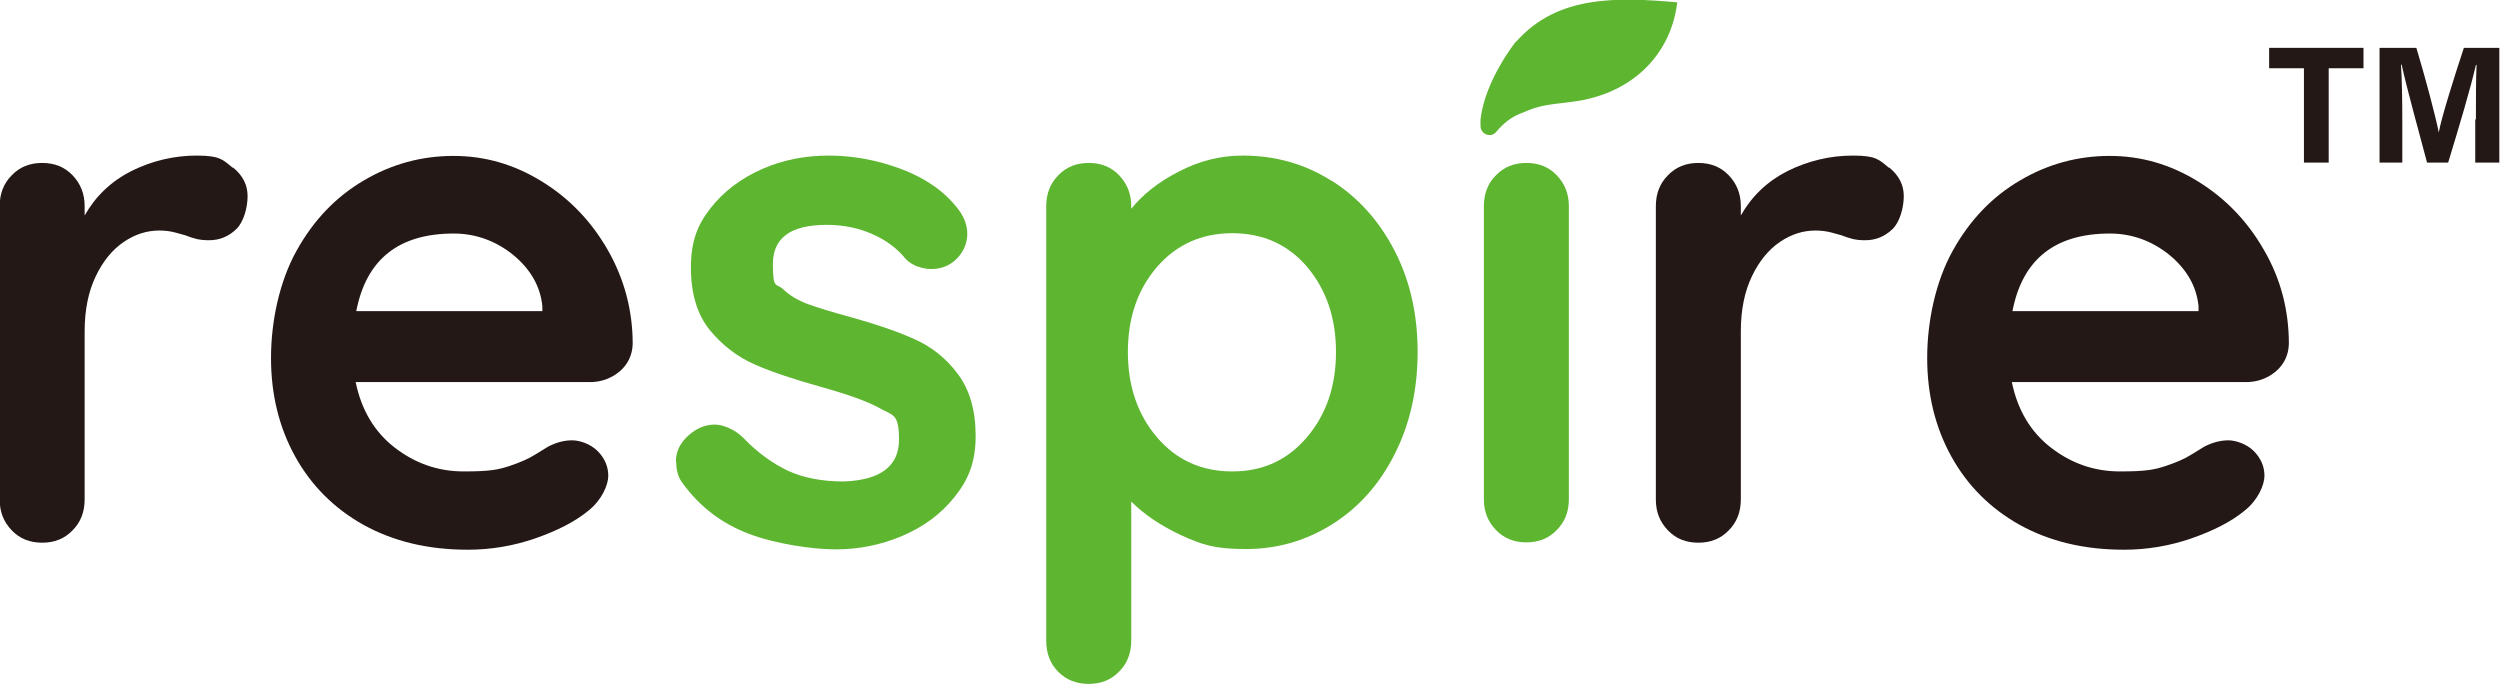 <svg xmlns="http://www.w3.org/2000/svg" id="_&#x5716;&#x5C64;_1" data-name="&#x5716;&#x5C64;_1" viewBox="0 0 747.2 204.6"><defs><style>      .st0 {        fill: #5db530;      }      .st1 {        fill: #231815;      }    </style></defs><path class="st0" d="M453.1,12.4c-.1.1-9.3,11.6-10.6,23.3,0,0,0,.7,0,1.8-.1,2.6,3.1,3.9,4.7,1.9,2-2.4,4.6-4.6,7.6-5.6h0c1.1-.5,2.4-1,3.8-1.5,4.1-1.3,8.6-1.4,12.9-2.1,16.7-2.7,27.9-14,29.8-29.5-18.1-1.6-35.8-2.1-48,11.6Z"></path><path class="st1" d="M69.7,50.1c2.9,2.4,4.3,5.2,4.3,8.5s-1.1,7.7-3.4,9.9c-2.3,2.2-5,3.3-8.1,3.3s-4.5-.5-7.2-1.5c-.4-.1-1.4-.4-2.9-.8-1.5-.4-3.1-.6-4.8-.6-3.7,0-7.2,1.1-10.6,3.4-3.4,2.3-6.2,5.7-8.4,10.3-2.2,4.6-3.3,10.1-3.3,16.4v50.3c0,3.7-1.2,6.8-3.6,9.2-2.4,2.5-5.4,3.7-9.1,3.7s-6.7-1.2-9.1-3.7c-2.4-2.5-3.6-5.5-3.6-9.2V61.6c0-3.7,1.2-6.8,3.6-9.2,2.4-2.5,5.4-3.7,9.1-3.7s6.7,1.2,9.1,3.7c2.4,2.5,3.6,5.6,3.6,9.2v2.8c3.3-5.8,7.9-10.2,14-13.3,6.1-3,12.6-4.6,19.5-4.6s7.8,1.2,10.7,3.6Z"></path><path class="st1" d="M185.2,111c-2.5,2.1-5.5,3.2-8.9,3.2h-70c1.7,8.3,5.6,14.9,11.7,19.6,6.1,4.7,12.9,7.1,20.6,7.1s10.3-.5,13.6-1.6c3.3-1.1,5.8-2.2,7.7-3.4,1.9-1.2,3.2-2,3.9-2.4,2.5-1.3,4.9-1.9,7.2-1.9s5.5,1.1,7.6,3.2c2.1,2.1,3.2,4.6,3.2,7.4s-2,7.3-5.9,10.4c-4,3.3-9.3,6-15.9,8.3-6.6,2.3-13.4,3.4-20.2,3.4-11.9,0-22.2-2.5-31.1-7.4-8.8-4.9-15.7-11.8-20.5-20.5-4.8-8.7-7.2-18.5-7.2-29.4s2.5-22.8,7.6-32c5.1-9.2,11.8-16.2,20.2-21.1,8.3-4.9,17.3-7.3,26.7-7.3s18.1,2.5,26.4,7.6c8.3,5.1,14.9,12,19.8,20.6,4.9,8.6,7.4,18,7.4,28-.1,3.4-1.5,6.2-4,8.3ZM106.5,93h55.6v-1.5c-.6-5.9-3.5-11-8.7-15.3-5.2-4.2-11.2-6.4-17.8-6.4-16.4,0-26.1,7.7-29.1,23.1Z"></path><path class="st0" d="M202,138.1c0-3.7,1.8-6.8,5.5-9.3,2-1.3,4-1.9,6.2-1.9s5.8,1.3,8.5,4c4.2,4.4,8.7,7.6,13.3,9.8,4.6,2.1,10.1,3.2,16.7,3.2,11-.4,16.5-4.6,16.5-12.5s-1.9-7.2-5.6-9.3c-3.7-2.1-9.6-4.2-17.5-6.4-8.2-2.3-14.9-4.5-20.1-6.8-5.2-2.3-9.6-5.7-13.4-10.3-3.7-4.6-5.6-10.8-5.6-18.6s1.9-12.7,5.8-17.7c3.9-5,9-8.9,15.3-11.7,6.3-2.8,13-4.1,20.1-4.1s14.4,1.3,21.6,4c7.2,2.7,12.9,6.6,17,11.9,1.8,2.3,2.8,4.8,2.8,7.6s-1.3,5.9-4,8.1c-2,1.6-4.2,2.3-6.8,2.3s-5.7-1-7.6-3c-2.5-3.1-5.8-5.6-9.9-7.4-4-1.8-8.6-2.8-13.7-2.8-10.8,0-16.1,3.9-16.1,11.7s1,5.6,3,7.5c2,1.9,4.5,3.4,7.5,4.5,3,1.1,7.3,2.4,12.8,3.9,7.6,2.1,14,4.3,19.1,6.6,5.1,2.3,9.4,5.7,12.9,10.4,3.5,4.7,5.3,10.8,5.3,18.5s-2.1,13-6.2,18.1c-4.1,5.2-9.4,9.1-15.8,11.8-6.4,2.7-13,4-19.8,4s-18-1.6-26.1-4.7c-8.1-3.1-14.6-8.1-19.7-15.1-1.3-1.7-1.9-3.8-1.9-6.4Z"></path><path class="st0" d="M398,54c7.9,5,14.2,12,18.8,20.9,4.6,8.9,6.9,19,6.9,30.3s-2.3,21.5-6.8,30.4c-4.5,9-10.7,16-18.6,21-7.9,5-16.5,7.5-26,7.5s-13.2-1.4-19.2-4.1c-6-2.8-11-6.1-15-10.1v41.6c0,3.7-1.2,6.8-3.6,9.2-2.4,2.5-5.4,3.7-9.1,3.7s-6.7-1.2-9.1-3.6c-2.4-2.4-3.6-5.5-3.6-9.3V61.6c0-3.7,1.2-6.8,3.6-9.2,2.4-2.5,5.4-3.7,9.1-3.7s6.7,1.2,9.1,3.7c2.4,2.5,3.6,5.6,3.6,9.2v.8c3.4-4.2,8.1-8,14.2-11.1,6.1-3.2,12.4-4.8,19.1-4.8,9.8,0,18.6,2.5,26.5,7.5ZM390.6,130.7c5.8-6.8,8.7-15.3,8.7-25.5s-2.9-18.6-8.6-25.4c-5.7-6.7-13.2-10.1-22.4-10.1s-16.7,3.4-22.5,10.1c-5.8,6.7-8.7,15.2-8.7,25.4s2.9,18.7,8.7,25.5c5.8,6.8,13.3,10.2,22.5,10.2s16.5-3.4,22.3-10.2Z"></path><path class="st0" d="M465.3,158.4c-2.4,2.5-5.4,3.7-9.1,3.7s-6.7-1.2-9.1-3.7c-2.4-2.5-3.6-5.5-3.6-9.2V61.6c0-3.7,1.2-6.8,3.6-9.2,2.4-2.5,5.4-3.7,9.1-3.7s6.7,1.2,9.1,3.7c2.4,2.5,3.6,5.6,3.6,9.2v87.6c0,3.7-1.2,6.8-3.6,9.2Z"></path><path class="st1" d="M564.7,50.1c2.9,2.4,4.3,5.2,4.3,8.5s-1.1,7.7-3.4,9.9c-2.3,2.2-5,3.3-8.1,3.3s-4.5-.5-7.2-1.5c-.4-.1-1.4-.4-2.9-.8-1.5-.4-3.1-.6-4.8-.6-3.7,0-7.2,1.1-10.6,3.4-3.4,2.3-6.2,5.7-8.4,10.3-2.2,4.6-3.3,10.1-3.3,16.4v50.3c0,3.7-1.2,6.8-3.6,9.2-2.4,2.5-5.4,3.7-9.1,3.7s-6.7-1.2-9.1-3.7c-2.4-2.5-3.6-5.5-3.6-9.2V61.6c0-3.7,1.2-6.8,3.6-9.2,2.4-2.5,5.4-3.7,9.1-3.7s6.7,1.2,9.1,3.7c2.4,2.5,3.6,5.6,3.6,9.2v2.8c3.3-5.8,7.9-10.2,14-13.3,6.1-3,12.6-4.6,19.5-4.6s7.8,1.2,10.7,3.6Z"></path><path class="st1" d="M680.2,111c-2.5,2.1-5.5,3.2-8.9,3.2h-70c1.7,8.3,5.6,14.9,11.7,19.6,6.1,4.7,12.9,7.1,20.6,7.1s10.3-.5,13.6-1.6c3.3-1.1,5.8-2.2,7.7-3.4,1.9-1.2,3.2-2,3.9-2.4,2.5-1.3,5-1.9,7.2-1.9s5.5,1.1,7.6,3.2c2.1,2.1,3.2,4.6,3.2,7.4s-2,7.3-5.9,10.4c-4,3.3-9.3,6-15.9,8.3-6.6,2.3-13.4,3.4-20.2,3.4-11.9,0-22.2-2.5-31.1-7.4-8.8-4.9-15.7-11.8-20.5-20.5-4.8-8.7-7.2-18.5-7.2-29.4s2.5-22.8,7.6-32c5.1-9.2,11.8-16.2,20.2-21.1,8.3-4.9,17.3-7.3,26.7-7.3s18.1,2.5,26.4,7.6c8.3,5.1,14.9,12,19.8,20.6,5,8.6,7.4,18,7.4,28-.1,3.4-1.5,6.2-4,8.3ZM601.5,93h55.6v-1.5c-.6-5.9-3.5-11-8.7-15.3-5.2-4.2-11.2-6.4-17.8-6.4-16.4,0-26.1,7.7-29.1,23.1Z"></path><g><path class="st1" d="M688.6,20.4h-10.4v-6.1h28.2v6.1h-10.4v28.2h-7.4v-28.2Z"></path><path class="st1" d="M740,35.7c0-5.9,0-12.4.2-16.3h-.2c-1.6,7-5,18.4-8.3,29.2h-6.3c-2.5-9.4-6.1-22.4-7.6-29.3h-.2c.3,4,.4,11.1.4,17v12.3h-6.8V14.3h11c2.7,9,5.7,20.2,6.7,25.3h0c.8-4.5,4.6-16.5,7.5-25.3h10.6v34.3h-7.2v-12.9Z"></path></g></svg>